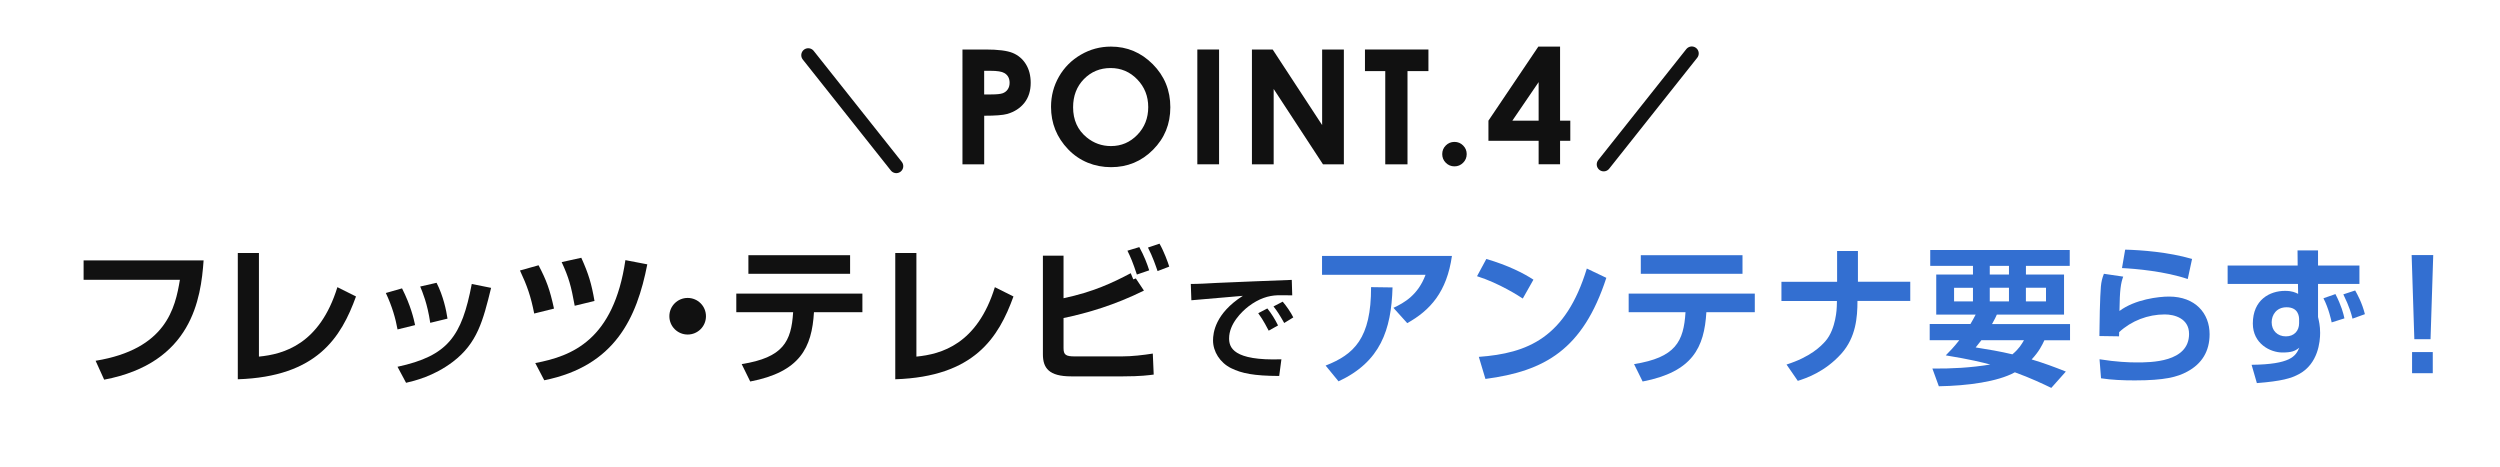 <?xml version="1.0" encoding="UTF-8"?>
<svg id="cnt00" xmlns="http://www.w3.org/2000/svg" width="750" height="140" viewBox="0 0 750 140">
  <defs>
    <style>
      .cls-1 {
        fill: #336fd1;
      }

      .cls-2 {
        fill: #111;
      }

      .cls-3, .cls-4 {
        fill: none;
      }

      .cls-4 {
        stroke: #111;
        stroke-linecap: round;
        stroke-linejoin: round;
        stroke-width: 4.18px;
      }
    </style>
  </defs>
  <g>
    <path class="cls-2" d="m61.08,78.13c-.81,11.43-3.46,30.78-29.83,35.77l-2.57-5.67c21.19-3.46,23.89-15.84,25.29-24.3h-28.89v-5.81h36Z"/>
    <path class="cls-2" d="m77.69,106.98c7.38-.72,18.22-3.65,23.53-20.83l5.58,2.79c-4.45,12.28-11.7,24.07-35.46,24.84v-37.89h6.34v31.09Z"/>
    <path class="cls-2" d="m119.26,98.83c-.58-3.24-1.62-6.93-3.51-10.93l4.86-1.39c2.61,5.17,3.51,9.09,3.92,11.02l-5.27,1.3Zm0,11.2c15.17-3.28,19.26-9.13,22.27-24.84l5.8,1.17c-2.43,9.9-4.14,16.6-11.47,22.18-5.76,4.36-11.52,5.71-14.04,6.3l-2.57-4.81Zm9.81-13.18c-.85-5.81-2.34-9.27-3.01-10.89l4.91-1.12c2.02,3.96,2.92,8.28,3.28,10.75l-5.17,1.26Z"/>
    <path class="cls-2" d="m160.26,94.06c-.99-5.08-2.11-8.32-4.27-12.91l5.58-1.57c2.38,4.54,3.37,7.24,4.63,13l-5.94,1.48Zm.32,14.85c11.07-2.07,23.53-6.93,27.04-30.87l6.57,1.26c-3.15,16.11-9.72,30.51-30.91,34.78l-2.7-5.17Zm11.83-17.19c-1.08-5.94-1.75-8.42-3.91-13.09l5.89-1.3c2.21,4.9,3.06,7.78,3.96,12.96l-5.94,1.44Z"/>
    <path class="cls-2" d="m211.79,94.87c0,3.06-2.47,5.49-5.49,5.49s-5.49-2.43-5.49-5.49,2.47-5.49,5.49-5.49,5.49,2.43,5.49,5.49Z"/>
    <path class="cls-2" d="m258.72,88.08v5.58h-14.53c-.63,10.62-4.14,17.91-19.12,20.79l-2.56-5.22c12.46-1.98,14.89-6.75,15.43-15.57h-17.05v-5.58h37.84Zm-3.69-11.52v5.58h-30.51v-5.58h30.51Z"/>
    <path class="cls-2" d="m274.93,106.98c7.38-.72,18.22-3.65,23.53-20.83l5.58,2.79c-4.46,12.28-11.7,24.07-35.46,24.84v-37.89h6.34v31.09Z"/>
    <path class="cls-2" d="m319.06,76.69v12.78c8.91-1.89,14.71-4.63,20.16-7.51l.76,1.84.77-.27,2.43,3.65c-8.77,4.32-16.78,6.7-24.12,8.23v9.04c0,2.02.72,2.47,3.38,2.47h14.13c3.01,0,6.43-.4,9.27-.85l.27,6.3c-1.35.18-3.92.54-9.22.54h-15.52c-6.66,0-8.5-2.47-8.5-6.61v-29.61h6.21Zm22,5.67c-1.21-3.69-1.89-5.22-2.83-7.15l3.56-1.08c1.44,2.61,2.38,5.08,2.97,6.97l-3.69,1.26Zm6.21-1.03c-.54-1.58-1.44-4.27-2.88-7.06l3.46-1.17c1.35,2.34,2.52,5.58,2.92,6.88l-3.51,1.35Z"/>
    <path class="cls-2" d="m387.67,88.61c-.8,0-3.08-.07-4.37-.03-2.76.1-5.59.94-8.77,3.35-1.99,1.54-5.8,5.21-5.8,9.57,0,2.69,1.15,6.78,15.69,6.29l-.66,5c-7.65-.03-11.22-.77-14.43-2.34-3.32-1.64-5.42-4.96-5.42-8.32,0-2.27.63-8.07,8.95-13.38-2.45.21-13.24,1.12-15.45,1.33l-.17-4.89c2.34,0,5.14-.17,7.72-.31,3-.17,19.01-.77,22.57-.91l.14,4.65Zm-7.06,10.59c-.35-.63-1.54-3.08-3.14-5.24l2.73-1.43c1.22,1.5,2.34,3.32,3.21,5.1l-2.8,1.57Zm4.65-2.31c-1.43-2.52-2.1-3.56-3.21-4.96l2.76-1.43c.98,1.12,2.48,3.25,3.18,4.72l-2.73,1.68Z"/>
    <path class="cls-1" d="m435.58,76.78c-1.53,10.8-6.53,16.33-13.41,20.16l-4.14-4.59c3.29-1.53,7.38-3.87,9.63-9.9h-31.05v-5.67h38.97Zm-37.89,32.89c8.5-3.33,13.68-8.14,13.63-23.53l6.44.09c-.36,12.78-3.65,22.32-16.2,28.17l-3.87-4.72Z"/>
    <path class="cls-1" d="m456.83,89.56c-.94-.63-7.02-4.59-13.72-6.7l2.79-5.17c6.48,1.89,11.16,4.27,14.13,6.21l-3.2,5.67Zm-13.18,17.5c14.62-1.08,26.05-5.67,32.4-26.5l5.85,2.79c-7.02,21.55-18.49,27.99-36.27,30.33l-1.98-6.61Z"/>
    <path class="cls-1" d="m526.44,88.08v5.58h-14.53c-.63,10.62-4.14,17.91-19.12,20.79l-2.57-5.22c12.46-1.98,14.89-6.75,15.43-15.57h-17.05v-5.58h37.84Zm-3.69-11.52v5.58h-30.51v-5.58h30.51Z"/>
    <path class="cls-1" d="m551.13,84.52v-9.22h6.25v9.22h15.7v5.76h-15.84c0,4.99-.49,10.93-4.81,15.79-5,5.58-10.71,7.42-13.09,8.19l-3.38-4.9c7.2-2.29,10.35-5.49,11.75-7.11,3.1-3.64,3.33-9.85,3.33-10.39l.04-1.57h-16.65v-5.76h16.69Z"/>
    <path class="cls-1" d="m591.13,97.21c.63-1.08.99-1.71,1.57-2.83h-11.83v-12.01h11.02v-2.61h-12.82v-4.77h41.85v4.77h-13.14v2.61h11.43v12.01h-20.16c-.31.72-.58,1.3-1.44,2.83h23.4v4.86h-7.69c-.67,1.44-1.58,3.37-3.83,5.76,3.65,1.08,6.79,2.25,10.26,3.64l-4.36,4.9c-2.43-1.17-6.3-3.01-10.93-4.68-5.13,2.83-14.22,4.05-22.81,4.19l-1.93-5.31c5.8.04,11.34-.23,17.37-1.21-2.38-.63-5.94-1.53-13.36-2.75,1.21-1.21,2.43-2.47,4.05-4.54h-8.87v-4.86h12.24Zm-4.91-6.79h5.67v-4.09h-5.67v4.09Zm8.19,11.65c-.81,1.03-.9,1.17-1.71,2.16,3.46.54,7.47,1.21,11.02,2.07,2.03-1.71,2.79-3.06,3.46-4.23h-12.78Zm2.52-19.71h5.76v-2.61h-5.76v2.61Zm0,8.05h5.76v-4.09h-5.76v4.09Zm10.84,0h6.03v-4.09h-6.03v4.09Z"/>
    <path class="cls-1" d="m636.96,82.99c-.72,1.98-1.04,3.92-1.12,10.3,4.72-3.51,11.79-4.32,14.85-4.32,7.92,0,12.19,5.04,12.19,11.29,0,5.04-2.25,8.86-6.75,11.25-2.92,1.58-6.7,2.61-15.7,2.61-3.55,0-6.93-.14-10.12-.63l-.45-5.71c5.04.81,8.82.95,11.16.95,4.14,0,15.7,0,15.7-8.55,0-4.68-4.41-5.85-7.29-5.85-5.04,0-9.99,1.89-13.68,5.31,0,.54,0,.72-.04,1.26l-5.89-.09c0-3.06.18-12.15.45-14.89.14-1.4.36-2.39.9-3.78l5.8.85Zm19.35.72c-6.66-2.29-15.66-3.1-19.71-3.29l.95-5.53c4.95.14,12.91.72,20.07,2.79l-1.3,6.03Z"/>
    <path class="cls-1" d="m689.24,75.12h6.17v4.54h12.42v5.53h-12.42v9.9c.27,1.22.63,2.61.63,4.77,0,2.61-.58,9.27-6.34,12.37-2.34,1.26-5.13,2.11-12.64,2.7l-1.58-5.49c11.66-.13,13.23-2.56,14.31-5.13-1.3,1.04-2.38,1.44-5.08,1.44-3.64,0-8.86-2.65-8.86-8.68,0-7.15,5.08-9.81,9.67-9.81,2.12,0,3.1.5,3.92.9l-.05-2.97h-21.1v-5.53h21.01l-.04-4.54Zm.5,20.79c0-1.12-.31-3.73-3.78-3.73-3.02,0-4.46,2.29-4.46,4.5,0,2.47,1.71,4.23,4.27,4.23s3.96-1.76,3.96-3.92v-1.08Zm9.76.81c-.13-.67-.9-4.23-2.47-7.24l3.6-1.26c1.8,3.51,2.38,5.8,2.7,7.29l-3.83,1.21Zm6.25-1.12c-.36-1.48-.9-3.51-2.75-7.29l3.55-1.17c.63,1.12,2.07,3.69,2.92,7.11l-3.73,1.35Z"/>
    <path class="cls-1" d="m729.97,76.51l-.81,25.24h-4.86l-.81-25.24h6.48Zm-.14,29.11v6.34h-6.21v-6.34h6.21Z"/>
  </g>
  <g>
    <g>
      <path class="cls-2" d="m288.73,14.85h6.96c3.76,0,6.48.35,8.14,1.04s2.98,1.82,3.94,3.37c.96,1.55,1.44,3.42,1.44,5.59,0,2.4-.63,4.4-1.89,6-1.26,1.59-2.97,2.7-5.13,3.33-1.27.36-3.58.54-6.93.54v14.58h-6.52V14.85Zm6.52,13.48h2.1c1.65,0,2.8-.12,3.45-.35.65-.24,1.15-.62,1.52-1.17.37-.54.56-1.2.56-1.97,0-1.34-.52-2.31-1.56-2.92-.76-.46-2.16-.68-4.2-.68h-1.87v7.1Z"/>
      <path class="cls-2" d="m333.27,13.98c4.87,0,9.06,1.76,12.57,5.29s5.26,7.83,5.26,12.9-1.73,9.28-5.19,12.76c-3.46,3.48-7.66,5.22-12.59,5.22s-9.46-1.79-12.88-5.36c-3.42-3.57-5.13-7.82-5.13-12.74,0-3.29.8-6.32,2.39-9.08,1.59-2.76,3.78-4.95,6.57-6.57,2.79-1.62,5.79-2.42,9.01-2.42Zm-.09,6.43c-3.17,0-5.84,1.11-8.01,3.32-2.16,2.22-3.24,5.03-3.24,8.45,0,3.81,1.36,6.82,4.08,9.04,2.12,1.73,4.54,2.6,7.28,2.6,3.1,0,5.73-1.12,7.91-3.37,2.18-2.25,3.27-5.02,3.27-8.31s-1.1-6.05-3.29-8.32c-2.19-2.27-4.86-3.41-8-3.41Z"/>
      <path class="cls-2" d="m359.2,14.85h6.52v34.44h-6.52V14.85Z"/>
      <path class="cls-2" d="m375.58,14.85h6.22l14.84,22.67V14.85h6.52v34.44h-6.27l-14.79-22.6v22.6h-6.52V14.85Z"/>
      <path class="cls-2" d="m409.49,14.85h19.04v6.48h-6.28v27.97h-6.67v-27.97h-6.09v-6.48Z"/>
      <path class="cls-2" d="m436.34,42.57c1.01,0,1.88.36,2.59,1.07.72.71,1.08,1.57,1.08,2.59s-.36,1.88-1.08,2.6-1.58,1.08-2.59,1.08-1.88-.36-2.6-1.08c-.72-.72-1.07-1.59-1.07-2.6s.36-1.88,1.07-2.59c.72-.71,1.58-1.07,2.6-1.07Z"/>
      <path class="cls-2" d="m461.51,13.98h6.51v22.21h3.07v6.04h-3.07v7.05h-6.43v-7.05h-15.06v-6.03l14.98-22.23Zm.08,22.21v-11.56l-7.88,11.56h7.88Z"/>
    </g>
    <line class="cls-4" x1="268.89" y1="49.85" x2="242.47" y2="16.56"/>
    <line class="cls-4" x1="507.53" y1="16.03" x2="481.11" y2="49.32"/>
  </g>
  <rect class="cls-3" width="750" height="140"/>
</svg>